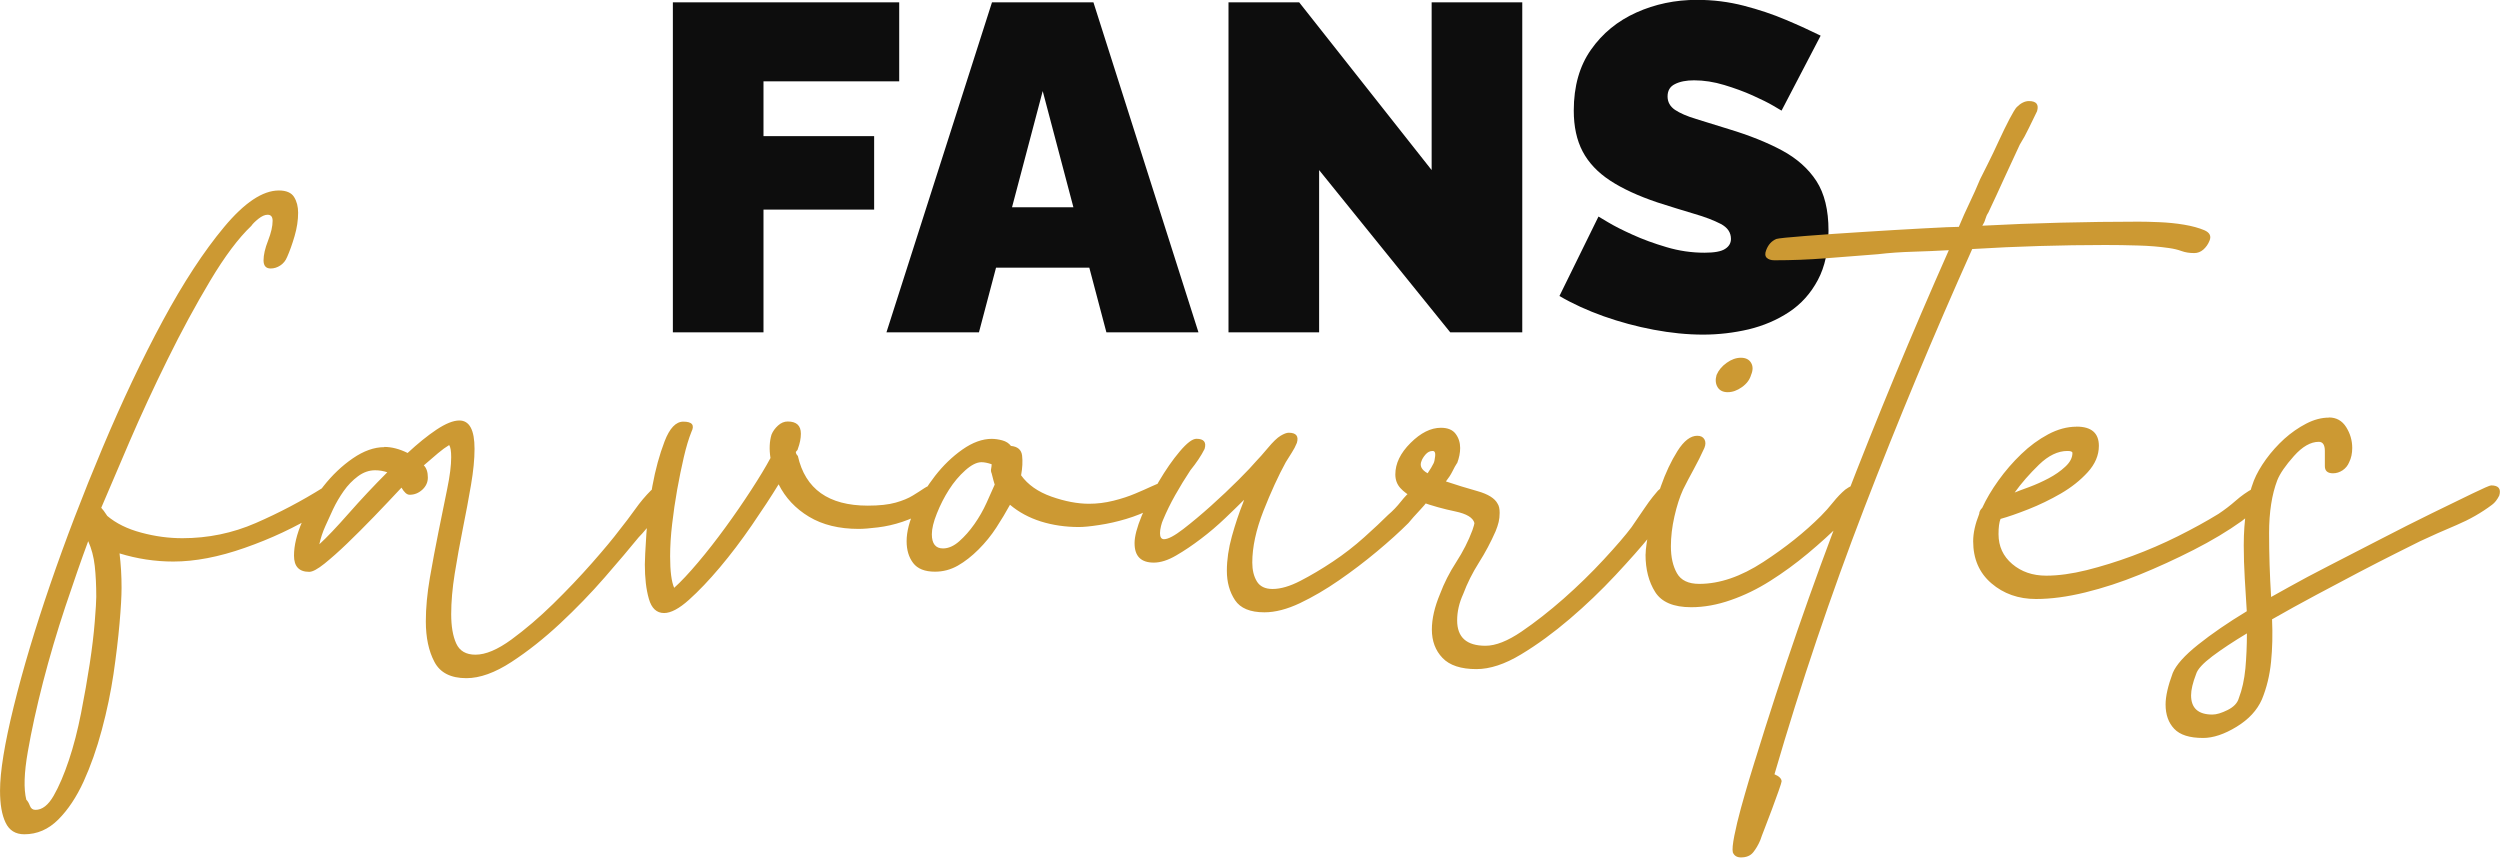 <?xml version="1.0" encoding="UTF-8"?>
<!DOCTYPE svg PUBLIC "-//W3C//DTD SVG 1.1//EN" "http://www.w3.org/Graphics/SVG/1.1/DTD/svg11.dtd">
<!-- Creator: CorelDRAW -->
<svg xmlns="http://www.w3.org/2000/svg" xml:space="preserve" width="46.636mm" height="15.997mm" version="1.1" style="shape-rendering:geometricPrecision; text-rendering:geometricPrecision; image-rendering:optimizeQuality; fill-rule:evenodd; clip-rule:evenodd"
viewBox="0 0 347.03 119.04"
 xmlns:xlink="http://www.w3.org/1999/xlink"
 xmlns:xodm="http://www.corel.com/coreldraw/odm/2003">
 <defs>
  <style type="text/css">
   <![CDATA[
    .fil0 {fill:#0D0D0D;fill-rule:nonzero}
    .fil1 {fill:#CC9933;fill-rule:nonzero}
   ]]>
  </style>
 </defs>
 <g id="Layer_x0020_1">
  <path class="fil0" d="M93.4 46.13l0 -45.81 31.42 0 0 10.97 -18.84 0 0 7.61 15.36 0 0 10.2 -15.36 0 0 17.03 -12.58 0zm44.31 -45.81l14.07 0 14.58 45.81 -12.78 0 -2.37 -8.97 -12.95 0 -2.37 8.97 -12.84 0 14.65 -45.81zm11.29 28.45l-4.26 -16.13 -4.26 16.13 8.52 0zm34.11 -5.16l0 22.52 -12.58 0 0 -45.81 9.81 0 18.39 23.29 0 -23.29 12.58 0 0 45.81 -10 0 -18.2 -22.52zm64.18 -8.26c0,0 -0.37,-0.22 -1.1,-0.65 -0.73,-0.43 -1.7,-0.91 -2.9,-1.45 -1.2,-0.54 -2.52,-1.02 -3.94,-1.45 -1.42,-0.43 -2.82,-0.65 -4.19,-0.65 -1.08,0 -1.96,0.17 -2.65,0.52 -0.69,0.33 -1.03,0.91 -1.03,1.72 0,0.76 0.34,1.39 1.03,1.86 0.69,0.46 1.67,0.89 2.94,1.27 1.27,0.39 2.79,0.86 4.55,1.41 2.84,0.86 5.29,1.84 7.36,2.95 2.06,1.11 3.66,2.53 4.78,4.25 1.12,1.73 1.68,4.02 1.68,6.87 0,2.73 -0.49,5.02 -1.48,6.87 -0.99,1.86 -2.32,3.34 -4,4.45 -1.68,1.11 -3.55,1.9 -5.61,2.4 -2.06,0.48 -4.17,0.73 -6.32,0.73 -2.19,0 -4.48,-0.23 -6.87,-0.68 -2.39,-0.45 -4.7,-1.08 -6.94,-1.87 -2.24,-0.8 -4.28,-1.73 -6.13,-2.81l5.42 -11.03c0,0 0.43,0.26 1.29,0.77 0.86,0.52 2,1.1 3.42,1.74 1.42,0.65 3,1.23 4.74,1.74 1.74,0.52 3.5,0.77 5.26,0.77 1.38,0 2.33,-0.17 2.87,-0.53 0.54,-0.34 0.81,-0.81 0.81,-1.38 0,-0.9 -0.47,-1.59 -1.42,-2.09 -0.95,-0.49 -2.18,-0.97 -3.71,-1.41 -1.53,-0.45 -3.22,-0.98 -5.07,-1.57 -2.67,-0.9 -4.86,-1.91 -6.58,-3.04 -1.72,-1.13 -2.99,-2.48 -3.81,-4.04 -0.82,-1.56 -1.23,-3.44 -1.23,-5.67 0,-3.38 0.8,-6.19 2.39,-8.45 1.59,-2.27 3.69,-3.99 6.29,-5.16 2.6,-1.17 5.41,-1.76 8.42,-1.76 2.24,0 4.4,0.27 6.49,0.81 2.09,0.54 4.04,1.19 5.87,1.97 1.83,0.77 3.43,1.51 4.81,2.19l-5.42 10.39z"/>
  <path class="fil1" d="M39.83 35.72c-0.19,0.47 -0.49,0.84 -0.92,1.13 -0.42,0.28 -0.87,0.42 -1.34,0.42 -0.66,0 -0.99,-0.38 -0.99,-1.13 0,-0.75 0.21,-1.67 0.63,-2.74 0.42,-1.08 0.63,-1.99 0.63,-2.75 0,-0.56 -0.23,-0.84 -0.7,-0.84 -0.38,0 -0.8,0.19 -1.27,0.56 -0.47,0.38 -0.8,0.7 -0.99,0.99 -1.78,1.69 -3.68,4.22 -5.7,7.6 -2.02,3.38 -3.99,7.01 -5.91,10.91 -1.92,3.89 -3.68,7.69 -5.28,11.4 -1.59,3.71 -2.91,6.78 -3.94,9.22 0.19,0.19 0.47,0.56 0.84,1.13 1.22,1.03 2.79,1.81 4.72,2.32 1.92,0.52 3.82,0.77 5.7,0.77 3.57,0 6.97,-0.7 10.2,-2.11 3.24,-1.41 6.36,-3.05 9.36,-4.93 0.28,-0.28 0.66,-0.42 1.13,-0.42 0.47,0 0.8,0.16 0.99,0.49 0.19,0.33 0.19,0.73 0,1.2 -0.19,0.56 -0.61,1.03 -1.27,1.41 -0.66,0.38 -1.22,0.7 -1.69,0.99 -3.1,1.88 -6.45,3.45 -10.06,4.71 -3.61,1.27 -6.92,1.9 -9.92,1.9 -2.53,0 -5.02,-0.38 -7.46,-1.13 0.09,0.75 0.16,1.52 0.21,2.32 0.05,0.8 0.07,1.62 0.07,2.46 0,1.13 -0.09,2.77 -0.28,4.93 -0.19,2.16 -0.47,4.5 -0.84,7.04 -0.38,2.53 -0.91,5.11 -1.62,7.74 -0.7,2.63 -1.55,5.02 -2.53,7.18 -0.99,2.16 -2.16,3.92 -3.52,5.28 -1.36,1.36 -2.93,2.04 -4.71,2.04 -1.22,0 -2.09,-0.54 -2.6,-1.62 -0.52,-1.08 -0.77,-2.56 -0.77,-4.43 0,-2.63 0.63,-6.52 1.9,-11.68 1.27,-5.16 2.96,-10.81 5.07,-16.96 2.11,-6.15 4.53,-12.46 7.25,-18.93 2.72,-6.47 5.51,-12.36 8.37,-17.66 2.86,-5.3 5.7,-9.64 8.52,-13.02 2.82,-3.38 5.35,-5.07 7.6,-5.07 1.03,0 1.74,0.31 2.11,0.91 0.38,0.61 0.56,1.34 0.56,2.18 0,1.03 -0.16,2.11 -0.49,3.24 -0.33,1.13 -0.68,2.11 -1.06,2.96zm-36.17 75.3c0.19,0.19 0.35,0.47 0.49,0.84 0.14,0.38 0.4,0.56 0.77,0.56 0.94,0 1.78,-0.66 2.53,-1.97 0.75,-1.31 1.45,-2.96 2.11,-4.93 0.66,-1.97 1.22,-4.15 1.69,-6.54 0.47,-2.39 0.87,-4.67 1.2,-6.83 0.33,-2.16 0.56,-4.1 0.7,-5.84 0.14,-1.74 0.21,-2.89 0.21,-3.45 0,-1.6 -0.07,-3.03 -0.21,-4.29 -0.14,-1.27 -0.45,-2.42 -0.91,-3.45 -0.94,2.53 -1.99,5.56 -3.17,9.08 -1.17,3.52 -2.2,7.01 -3.1,10.49 -0.89,3.47 -1.6,6.69 -2.11,9.64 -0.52,2.96 -0.59,5.18 -0.21,6.69zm49.68 -48.98c1.03,0 2.11,0.28 3.24,0.84 1.41,-1.31 2.74,-2.39 4.01,-3.24 1.27,-0.84 2.32,-1.27 3.17,-1.27 1.41,0 2.11,1.31 2.11,3.94 0,1.41 -0.16,3.07 -0.49,5 -0.33,1.92 -0.7,3.94 -1.13,6.05 -0.42,2.11 -0.8,4.2 -1.13,6.26 -0.33,2.06 -0.49,3.94 -0.49,5.63 0,1.69 0.23,3.05 0.7,4.08 0.47,1.03 1.36,1.55 2.67,1.55 1.41,0 3.07,-0.7 5,-2.11 1.92,-1.41 3.85,-3.05 5.77,-4.93 1.92,-1.88 3.73,-3.78 5.42,-5.7 1.69,-1.92 2.96,-3.45 3.8,-4.57 0.75,-0.94 1.48,-1.9 2.18,-2.88 0.7,-0.99 1.43,-1.85 2.18,-2.6 0.47,-0.47 0.99,-0.7 1.55,-0.7 1.03,0 1.41,0.47 1.13,1.41 -0.09,0.28 -0.33,0.68 -0.7,1.2 -0.38,0.52 -0.77,1.06 -1.2,1.62 -0.42,0.56 -0.87,1.13 -1.34,1.69 -0.47,0.56 -0.84,0.99 -1.13,1.27 -1.22,1.5 -2.79,3.35 -4.71,5.56 -1.92,2.21 -3.99,4.34 -6.19,6.4 -2.21,2.06 -4.46,3.85 -6.76,5.35 -2.3,1.5 -4.39,2.25 -6.26,2.25 -2.16,0 -3.64,-0.75 -4.43,-2.25 -0.8,-1.5 -1.2,-3.38 -1.2,-5.63 0,-1.88 0.19,-3.89 0.56,-6.05 0.38,-2.16 0.77,-4.29 1.2,-6.4 0.42,-2.11 0.82,-4.08 1.2,-5.91 0.38,-1.83 0.56,-3.31 0.56,-4.43 0,-0.84 -0.09,-1.41 -0.28,-1.69 -0.47,0.28 -0.99,0.66 -1.55,1.13 -0.56,0.47 -1.22,1.03 -1.97,1.69 0.38,0.38 0.56,0.94 0.56,1.69 0,0.66 -0.26,1.22 -0.77,1.69 -0.52,0.47 -1.1,0.7 -1.76,0.7 -0.38,0 -0.75,-0.33 -1.13,-0.99 -1.22,1.31 -2.49,2.65 -3.8,4.01 -1.31,1.36 -2.56,2.6 -3.73,3.73 -1.17,1.13 -2.23,2.06 -3.17,2.82 -0.94,0.75 -1.64,1.13 -2.11,1.13 -1.41,0 -2.11,-0.75 -2.11,-2.25 0,-1.41 0.38,-2.98 1.13,-4.71 0.75,-1.74 1.74,-3.38 2.96,-4.93 1.22,-1.55 2.58,-2.84 4.08,-3.87 1.5,-1.03 2.96,-1.55 4.36,-1.55zm-9.01 13.51c1.03,-0.94 2.39,-2.37 4.08,-4.29 1.69,-1.92 3.47,-3.82 5.35,-5.7 -0.56,-0.19 -1.13,-0.28 -1.69,-0.28 -0.84,0 -1.64,0.28 -2.39,0.84 -0.75,0.56 -1.41,1.24 -1.97,2.04 -0.56,0.8 -1.06,1.64 -1.48,2.53 -0.42,0.89 -0.77,1.67 -1.06,2.32 -0.38,0.84 -0.66,1.69 -0.84,2.53zm45.18 2.82c0,-0.66 0.07,-2.06 0.21,-4.22 0.14,-2.16 0.42,-4.39 0.84,-6.69 0.42,-2.3 0.99,-4.36 1.69,-6.19 0.7,-1.83 1.57,-2.74 2.6,-2.74 1.22,0 1.6,0.47 1.13,1.41 -0.38,0.94 -0.73,2.11 -1.06,3.52 -0.33,1.41 -0.63,2.91 -0.92,4.5 -0.28,1.59 -0.52,3.19 -0.7,4.78 -0.19,1.6 -0.28,3.1 -0.28,4.5 0,2.06 0.19,3.52 0.56,4.36 0.94,-0.84 2.04,-2.02 3.31,-3.52 1.27,-1.5 2.53,-3.12 3.8,-4.86 1.27,-1.74 2.46,-3.47 3.59,-5.21 1.13,-1.74 2.02,-3.21 2.67,-4.43 -0.19,-1.22 -0.14,-2.3 0.14,-3.24 0.19,-0.47 0.49,-0.89 0.91,-1.27 0.42,-0.38 0.87,-0.56 1.34,-0.56 1.22,0 1.83,0.56 1.83,1.69 0,0.66 -0.14,1.36 -0.42,2.11 0,0.09 -0.09,0.23 -0.28,0.42 0,0.19 0.09,0.38 0.28,0.56 1.03,4.6 4.27,6.9 9.71,6.9 1.59,0 2.88,-0.14 3.87,-0.42 0.99,-0.28 1.78,-0.61 2.39,-0.99 0.61,-0.38 1.13,-0.7 1.55,-0.99 0.42,-0.28 0.77,-0.42 1.06,-0.42 1.03,0 1.41,0.47 1.13,1.41 -0.38,0.94 -1.06,1.69 -2.04,2.25 -0.99,0.56 -2.04,1.03 -3.17,1.41 -1.13,0.38 -2.25,0.63 -3.38,0.77 -1.13,0.14 -2.02,0.21 -2.67,0.21 -2.72,0 -5.02,-0.56 -6.9,-1.69 -1.88,-1.13 -3.28,-2.63 -4.22,-4.5 -1.03,1.69 -2.28,3.59 -3.73,5.7 -1.45,2.11 -2.93,4.06 -4.43,5.84 -1.5,1.78 -2.93,3.28 -4.29,4.5 -1.36,1.22 -2.51,1.83 -3.45,1.83 -1.03,0 -1.74,-0.66 -2.11,-1.97 -0.38,-1.31 -0.56,-2.91 -0.56,-4.79zm48.14 -17.45c0.47,0 0.96,0.07 1.48,0.21 0.52,0.14 0.92,0.4 1.2,0.77 0.94,0.09 1.45,0.54 1.55,1.34 0.09,0.8 0.05,1.71 -0.14,2.74 0.94,1.31 2.35,2.3 4.22,2.96 1.88,0.66 3.61,0.99 5.21,0.99 1.13,0 2.25,-0.14 3.38,-0.42 1.13,-0.28 2.13,-0.61 3.03,-0.99 0.89,-0.38 1.64,-0.7 2.25,-0.99 0.61,-0.28 0.96,-0.42 1.06,-0.42 1.03,0 1.41,0.47 1.13,1.41 -0.38,0.84 -1.1,1.55 -2.18,2.11 -1.08,0.56 -2.25,1.03 -3.52,1.41 -1.27,0.38 -2.51,0.66 -3.73,0.84 -1.22,0.19 -2.16,0.28 -2.82,0.28 -1.88,0 -3.64,-0.26 -5.28,-0.77 -1.64,-0.52 -3.07,-1.29 -4.29,-2.32 -0.56,1.03 -1.2,2.09 -1.9,3.17 -0.7,1.08 -1.52,2.09 -2.46,3.03 -0.94,0.94 -1.9,1.69 -2.88,2.25 -0.99,0.56 -2.04,0.84 -3.17,0.84 -1.41,0 -2.42,-0.4 -3.03,-1.2 -0.61,-0.8 -0.91,-1.81 -0.91,-3.03 0,-1.31 0.38,-2.79 1.13,-4.43 0.75,-1.64 1.69,-3.19 2.82,-4.64 1.13,-1.45 2.39,-2.67 3.8,-3.66 1.41,-0.99 2.77,-1.48 4.08,-1.48zm0.42 6.33c-0.09,-0.28 -0.24,-0.8 -0.42,-1.55 -0.09,-0.19 -0.12,-0.4 -0.07,-0.63 0.05,-0.23 0.07,-0.45 0.07,-0.63 -0.56,-0.19 -1.03,-0.28 -1.41,-0.28 -0.66,0 -1.41,0.38 -2.25,1.13 -0.84,0.75 -1.59,1.64 -2.25,2.67 -0.66,1.03 -1.22,2.13 -1.69,3.31 -0.47,1.17 -0.7,2.13 -0.7,2.89 0,1.31 0.52,1.97 1.55,1.97 0.75,0 1.5,-0.33 2.25,-0.99 0.75,-0.66 1.45,-1.45 2.11,-2.39 0.66,-0.94 1.22,-1.92 1.69,-2.96 0.47,-1.03 0.84,-1.88 1.13,-2.53zm19.42 8.16c0,-0.94 0.33,-2.2 0.99,-3.8 0.66,-1.59 1.45,-3.19 2.39,-4.79 0.94,-1.59 1.9,-2.98 2.89,-4.15 0.99,-1.17 1.76,-1.76 2.32,-1.76 1.03,0 1.41,0.47 1.13,1.41 -0.47,0.94 -1.13,1.92 -1.97,2.96 -0.75,1.13 -1.45,2.28 -2.11,3.45 -0.66,1.17 -1.22,2.32 -1.69,3.45 -0.09,0.19 -0.19,0.47 -0.28,0.84 -0.09,0.38 -0.14,0.7 -0.14,0.99 0,0.56 0.19,0.84 0.56,0.84 0.56,0 1.45,-0.47 2.67,-1.41 1.22,-0.94 2.51,-2.02 3.87,-3.24 1.36,-1.22 2.63,-2.42 3.8,-3.59 1.17,-1.17 1.99,-2.04 2.46,-2.6 0.38,-0.38 0.91,-0.99 1.62,-1.83 0.7,-0.84 1.29,-1.41 1.76,-1.69 0.47,-0.28 0.84,-0.42 1.13,-0.42 1.03,0 1.41,0.47 1.13,1.41 -0.19,0.47 -0.42,0.91 -0.7,1.34 -0.28,0.42 -0.56,0.87 -0.84,1.34 -1.03,1.88 -2.06,4.13 -3.1,6.76 -1.03,2.63 -1.55,5.02 -1.55,7.18 0,1.03 0.21,1.9 0.63,2.6 0.42,0.7 1.15,1.06 2.18,1.06 1.13,0 2.42,-0.38 3.87,-1.13 1.45,-0.75 2.96,-1.64 4.5,-2.67 1.55,-1.03 3,-2.16 4.36,-3.38 1.36,-1.22 2.46,-2.25 3.31,-3.1 0.66,-0.56 1.24,-1.17 1.76,-1.83 0.52,-0.66 1.06,-1.22 1.62,-1.69 0.47,-0.38 0.94,-0.56 1.41,-0.56 1.03,0 1.41,0.47 1.13,1.41 -0.19,0.47 -0.66,1.1 -1.41,1.9 -0.75,0.8 -1.31,1.43 -1.69,1.9 -1.22,1.22 -2.67,2.53 -4.36,3.94 -1.69,1.41 -3.45,2.75 -5.28,4.01 -1.83,1.27 -3.64,2.32 -5.42,3.17 -1.78,0.84 -3.42,1.27 -4.93,1.27 -1.97,0 -3.33,-0.56 -4.08,-1.69 -0.75,-1.13 -1.13,-2.49 -1.13,-4.08 0,-1.5 0.23,-3.1 0.7,-4.79 0.47,-1.69 0.99,-3.24 1.55,-4.64l0.14 -0.42c-0.66,0.66 -1.52,1.5 -2.6,2.53 -1.08,1.03 -2.2,1.99 -3.38,2.88 -1.17,0.89 -2.32,1.67 -3.45,2.32 -1.13,0.66 -2.16,0.99 -3.1,0.99 -1.78,0 -2.67,-0.89 -2.67,-2.67zm44.76 -11.12c-0.19,0.28 -0.4,0.66 -0.63,1.13 -0.23,0.47 -0.54,0.94 -0.91,1.41 1.41,0.47 2.86,0.92 4.36,1.34 1.5,0.42 2.44,1.01 2.82,1.76 0.19,0.28 0.28,0.7 0.28,1.27 0,0.47 -0.05,0.89 -0.14,1.27 -0.09,0.38 -0.23,0.8 -0.42,1.27 -0.66,1.5 -1.43,2.96 -2.32,4.36 -0.89,1.41 -1.62,2.86 -2.18,4.36 -0.56,1.22 -0.84,2.44 -0.84,3.66 0,2.35 1.31,3.52 3.94,3.52 1.41,0 3.07,-0.66 5,-1.97 1.92,-1.31 3.87,-2.84 5.84,-4.57 1.97,-1.74 3.82,-3.54 5.56,-5.42 1.74,-1.88 3.03,-3.38 3.87,-4.5 0.19,-0.28 0.45,-0.66 0.77,-1.13 0.33,-0.47 0.68,-0.99 1.06,-1.55 0.38,-0.56 0.75,-1.08 1.13,-1.55 0.38,-0.47 0.61,-0.75 0.7,-0.84 0.56,-0.56 1.13,-0.84 1.69,-0.84 0.47,0 0.82,0.16 1.06,0.49 0.24,0.33 0.26,0.73 0.07,1.2 -0.28,0.66 -0.89,1.57 -1.83,2.74 -0.94,1.17 -1.64,2.09 -2.11,2.74 -1.22,1.5 -2.82,3.31 -4.79,5.42 -1.97,2.11 -4.08,4.13 -6.33,6.05 -2.25,1.92 -4.5,3.57 -6.76,4.93 -2.25,1.36 -4.32,2.04 -6.19,2.04 -2.16,0 -3.73,-0.52 -4.71,-1.55 -0.99,-1.03 -1.48,-2.35 -1.48,-3.94 0,-1.5 0.38,-3.14 1.13,-4.93 0.56,-1.5 1.31,-2.98 2.25,-4.43 0.94,-1.45 1.69,-2.93 2.25,-4.43 0.19,-0.56 0.28,-0.89 0.28,-0.99 -0.19,-0.75 -1.08,-1.29 -2.67,-1.62 -1.59,-0.33 -3.19,-0.77 -4.79,-1.34 -0.47,0 -0.8,-0.19 -0.99,-0.56 -0.75,-0.38 -1.36,-0.82 -1.83,-1.34 -0.47,-0.52 -0.7,-1.15 -0.7,-1.9 0,-1.5 0.7,-2.96 2.11,-4.36 1.41,-1.41 2.82,-2.11 4.22,-2.11 0.94,0 1.62,0.28 2.04,0.84 0.42,0.56 0.63,1.22 0.63,1.97 0,0.66 -0.14,1.36 -0.42,2.11zm-4.08 1.41c0.38,-0.56 0.66,-1.03 0.84,-1.41 0.09,-0.19 0.16,-0.52 0.21,-0.99 0.05,-0.47 -0.07,-0.7 -0.35,-0.7 -0.38,0 -0.7,0.16 -0.99,0.49 -0.28,0.33 -0.47,0.63 -0.56,0.91 -0.28,0.66 0,1.22 0.84,1.69zm40.11 -13.65c0.28,-0.66 0.75,-1.22 1.41,-1.69 0.66,-0.47 1.31,-0.7 1.97,-0.7 0.66,0 1.13,0.23 1.41,0.7 0.28,0.47 0.28,1.03 0,1.69 -0.19,0.66 -0.61,1.22 -1.27,1.69 -0.66,0.47 -1.31,0.7 -1.97,0.7 -0.66,0 -1.13,-0.24 -1.41,-0.7 -0.28,-0.47 -0.33,-1.03 -0.14,-1.69zm-9.85 24.91c0,-0.75 0.19,-2.04 0.56,-3.87 0.38,-1.83 0.89,-3.68 1.55,-5.56 0.66,-1.88 1.43,-3.52 2.32,-4.93 0.89,-1.41 1.81,-2.11 2.74,-2.11 0.47,0 0.8,0.16 0.99,0.49 0.19,0.33 0.19,0.73 0,1.2 -0.47,1.03 -0.96,2.02 -1.48,2.96 -0.52,0.94 -1.01,1.88 -1.48,2.82 -0.47,1.03 -0.87,2.27 -1.2,3.73 -0.33,1.45 -0.49,2.84 -0.49,4.15 0,1.5 0.28,2.74 0.84,3.73 0.56,0.99 1.59,1.48 3.1,1.48 2.82,0 5.77,-1.01 8.87,-3.03 3.1,-2.02 5.77,-4.15 8.02,-6.4 0.56,-0.56 1.13,-1.2 1.69,-1.9 0.56,-0.7 1.13,-1.29 1.69,-1.76 0.66,-0.47 1.17,-0.7 1.55,-0.7 0.47,0 0.82,0.16 1.06,0.49 0.23,0.33 0.26,0.73 0.07,1.2 -0.19,0.47 -0.68,1.08 -1.48,1.83 -0.8,0.75 -1.38,1.36 -1.76,1.83 -1.41,1.41 -2.96,2.82 -4.64,4.22 -1.69,1.41 -3.42,2.67 -5.21,3.8 -1.78,1.13 -3.61,2.02 -5.49,2.67 -1.88,0.66 -3.71,0.99 -5.49,0.99 -2.44,0 -4.11,-0.7 -5,-2.11 -0.89,-1.41 -1.34,-3.14 -1.34,-5.21zm15.2 28.57c3.75,-12.2 7.88,-24.14 12.39,-35.82 4.5,-11.68 9.34,-23.34 14.5,-34.98 -1.6,0.09 -3.24,0.16 -4.93,0.21 -1.69,0.05 -3.33,0.16 -4.93,0.35 -2.44,0.19 -4.83,0.38 -7.18,0.56 -2.35,0.19 -4.74,0.28 -7.18,0.28 -0.47,0 -0.82,-0.12 -1.06,-0.35 -0.23,-0.23 -0.26,-0.59 -0.07,-1.06 0.28,-0.75 0.75,-1.27 1.41,-1.55 0.28,-0.09 1.64,-0.23 4.08,-0.42 2.44,-0.19 5.14,-0.38 8.09,-0.56 2.96,-0.19 5.72,-0.35 8.3,-0.49 2.58,-0.14 4.2,-0.21 4.86,-0.21 0.47,-1.13 0.96,-2.23 1.48,-3.31 0.52,-1.08 1.01,-2.18 1.48,-3.31 0.19,-0.38 0.54,-1.08 1.06,-2.11 0.52,-1.03 1.03,-2.11 1.55,-3.24 0.52,-1.13 1.01,-2.13 1.48,-3.03 0.47,-0.89 0.8,-1.43 0.99,-1.62 0.56,-0.56 1.13,-0.84 1.69,-0.84 1.03,0 1.41,0.47 1.13,1.41 -0.38,0.75 -0.75,1.52 -1.13,2.32 -0.38,0.8 -0.8,1.57 -1.27,2.32 -0.75,1.59 -1.48,3.17 -2.18,4.71 -0.7,1.55 -1.43,3.12 -2.18,4.71 -0.19,0.28 -0.33,0.59 -0.42,0.92 -0.09,0.33 -0.23,0.63 -0.42,0.91 3.57,-0.19 7.18,-0.33 10.84,-0.42 3.66,-0.09 7.27,-0.14 10.84,-0.14 0.75,0 1.71,0.02 2.88,0.07 1.17,0.05 2.32,0.16 3.45,0.35 1.13,0.19 2.06,0.45 2.82,0.77 0.75,0.33 0.99,0.82 0.7,1.48 -0.19,0.47 -0.47,0.87 -0.84,1.2 -0.38,0.33 -0.8,0.49 -1.27,0.49 -0.66,0 -1.24,-0.09 -1.76,-0.28 -0.52,-0.19 -1.1,-0.33 -1.76,-0.42 -1.31,-0.19 -2.74,-0.31 -4.29,-0.35 -1.55,-0.05 -3.07,-0.07 -4.57,-0.07 -3,0 -6.05,0.05 -9.15,0.14 -3.1,0.09 -6.19,0.23 -9.29,0.42 -5.35,11.92 -10.34,23.9 -14.99,35.96 -4.64,12.06 -8.8,24.37 -12.46,36.95 0.66,0.28 0.99,0.61 0.99,0.99 0,0.09 -0.14,0.54 -0.42,1.34 -0.28,0.8 -0.59,1.64 -0.92,2.53 -0.33,0.89 -0.66,1.76 -0.99,2.6 -0.33,0.84 -0.54,1.41 -0.63,1.69 -0.28,0.66 -0.61,1.22 -0.99,1.69 -0.38,0.47 -0.94,0.7 -1.69,0.7 -0.56,0 -0.94,-0.23 -1.13,-0.7 -0.09,-0.38 -0.02,-1.15 0.21,-2.32 0.23,-1.17 0.54,-2.44 0.91,-3.8 0.38,-1.36 0.75,-2.67 1.13,-3.94 0.38,-1.27 0.66,-2.18 0.84,-2.74zm44.62 -46.31c2.06,0 3.1,0.89 3.1,2.67 0,1.31 -0.52,2.53 -1.55,3.66 -1.03,1.13 -2.27,2.11 -3.73,2.96 -1.45,0.84 -2.96,1.57 -4.5,2.18 -1.55,0.61 -2.84,1.06 -3.87,1.34 -0.19,0.47 -0.28,1.17 -0.28,2.11 0,1.69 0.63,3.07 1.9,4.15 1.27,1.08 2.84,1.62 4.72,1.62 1.69,0 3.57,-0.26 5.63,-0.77 2.06,-0.52 4.18,-1.17 6.33,-1.97 2.16,-0.8 4.27,-1.71 6.33,-2.74 2.06,-1.03 3.94,-2.06 5.63,-3.1 0.84,-0.56 1.64,-1.17 2.39,-1.83 0.75,-0.66 1.55,-1.22 2.39,-1.69 0.47,-0.28 0.84,-0.42 1.13,-0.42 1.03,0 1.41,0.47 1.13,1.41 -0.28,0.66 -0.84,1.29 -1.69,1.9 -0.84,0.61 -1.55,1.15 -2.11,1.62 -1.97,1.41 -4.2,2.74 -6.69,4.01 -2.49,1.27 -5,2.42 -7.53,3.45 -2.53,1.03 -5.04,1.85 -7.53,2.46 -2.49,0.61 -4.76,0.91 -6.83,0.91 -2.44,0 -4.5,-0.73 -6.19,-2.18 -1.69,-1.45 -2.53,-3.4 -2.53,-5.84 0,-1.13 0.28,-2.39 0.84,-3.8 0,-0.28 0.14,-0.56 0.42,-0.84 0.56,-1.22 1.31,-2.49 2.25,-3.8 0.94,-1.31 1.99,-2.53 3.17,-3.66 1.17,-1.13 2.42,-2.04 3.73,-2.74 1.31,-0.7 2.63,-1.06 3.94,-1.06zm-8.59 9.15c0.47,-0.19 1.15,-0.45 2.04,-0.77 0.89,-0.33 1.78,-0.73 2.67,-1.2 0.89,-0.47 1.67,-1.01 2.32,-1.62 0.66,-0.61 0.99,-1.24 0.99,-1.9 0,-0.19 -0.23,-0.28 -0.7,-0.28 -1.31,0 -2.63,0.63 -3.94,1.9 -1.31,1.27 -2.44,2.56 -3.38,3.87zm43.63 -10.42c1.03,0 1.83,0.45 2.39,1.34 0.56,0.89 0.84,1.85 0.84,2.89 0,0.75 -0.14,1.41 -0.42,1.97 -0.19,0.47 -0.49,0.84 -0.91,1.13 -0.42,0.28 -0.87,0.42 -1.34,0.42 -0.75,0 -1.13,-0.33 -1.13,-0.99 0,-0.66 0,-1.36 0,-2.11 0,-0.84 -0.28,-1.27 -0.84,-1.27 -1.13,0 -2.28,0.66 -3.45,1.97 -1.17,1.31 -1.95,2.44 -2.32,3.38 -0.75,1.97 -1.13,4.41 -1.13,7.32 0,2.91 0.09,5.86 0.28,8.87 0.19,-0.09 1.03,-0.56 2.53,-1.41 1.5,-0.84 3.35,-1.83 5.56,-2.96 2.2,-1.13 4.57,-2.35 7.11,-3.66 2.53,-1.31 4.9,-2.51 7.11,-3.59 2.21,-1.08 4.08,-1.99 5.63,-2.74 1.55,-0.75 2.42,-1.13 2.6,-1.13 1.03,0 1.41,0.47 1.13,1.41 -0.28,0.56 -0.61,0.99 -0.99,1.27 -1.5,1.13 -3.14,2.06 -4.93,2.82 -1.78,0.75 -3.47,1.5 -5.07,2.25 -0.75,0.38 -1.88,0.94 -3.38,1.69 -1.5,0.75 -3.19,1.62 -5.07,2.6 -1.88,0.99 -3.87,2.04 -5.98,3.17 -2.11,1.13 -4.15,2.25 -6.12,3.38 0.09,2.06 0.05,4.03 -0.14,5.91 -0.19,1.88 -0.61,3.61 -1.27,5.21 -0.66,1.5 -1.83,2.77 -3.52,3.8 -1.69,1.03 -3.24,1.55 -4.64,1.55 -1.88,0 -3.21,-0.42 -4.01,-1.27 -0.8,-0.84 -1.2,-1.97 -1.2,-3.38 0,-1.13 0.33,-2.58 0.99,-4.36 0.47,-1.13 1.64,-2.44 3.52,-3.94 1.88,-1.5 4.13,-3.05 6.76,-4.64 -0.09,-1.5 -0.19,-3.03 -0.28,-4.57 -0.09,-1.55 -0.14,-3.07 -0.14,-4.57 0,-3.57 0.47,-6.57 1.41,-9.01 0.38,-0.94 0.94,-1.92 1.69,-2.96 0.75,-1.03 1.6,-1.97 2.53,-2.82 0.94,-0.84 1.95,-1.55 3.03,-2.11 1.08,-0.56 2.13,-0.84 3.17,-0.84zm-11.4 29.98c-1.88,1.13 -3.47,2.18 -4.79,3.17 -1.31,0.99 -2.06,1.81 -2.25,2.46 -0.47,1.22 -0.7,2.2 -0.7,2.96 0,1.78 0.99,2.67 2.96,2.67 0.56,0 1.27,-0.21 2.11,-0.63 0.84,-0.42 1.36,-0.96 1.55,-1.62 0.47,-1.22 0.77,-2.6 0.92,-4.15 0.14,-1.55 0.21,-3.17 0.21,-4.86z"/>
 </g>
</svg>
